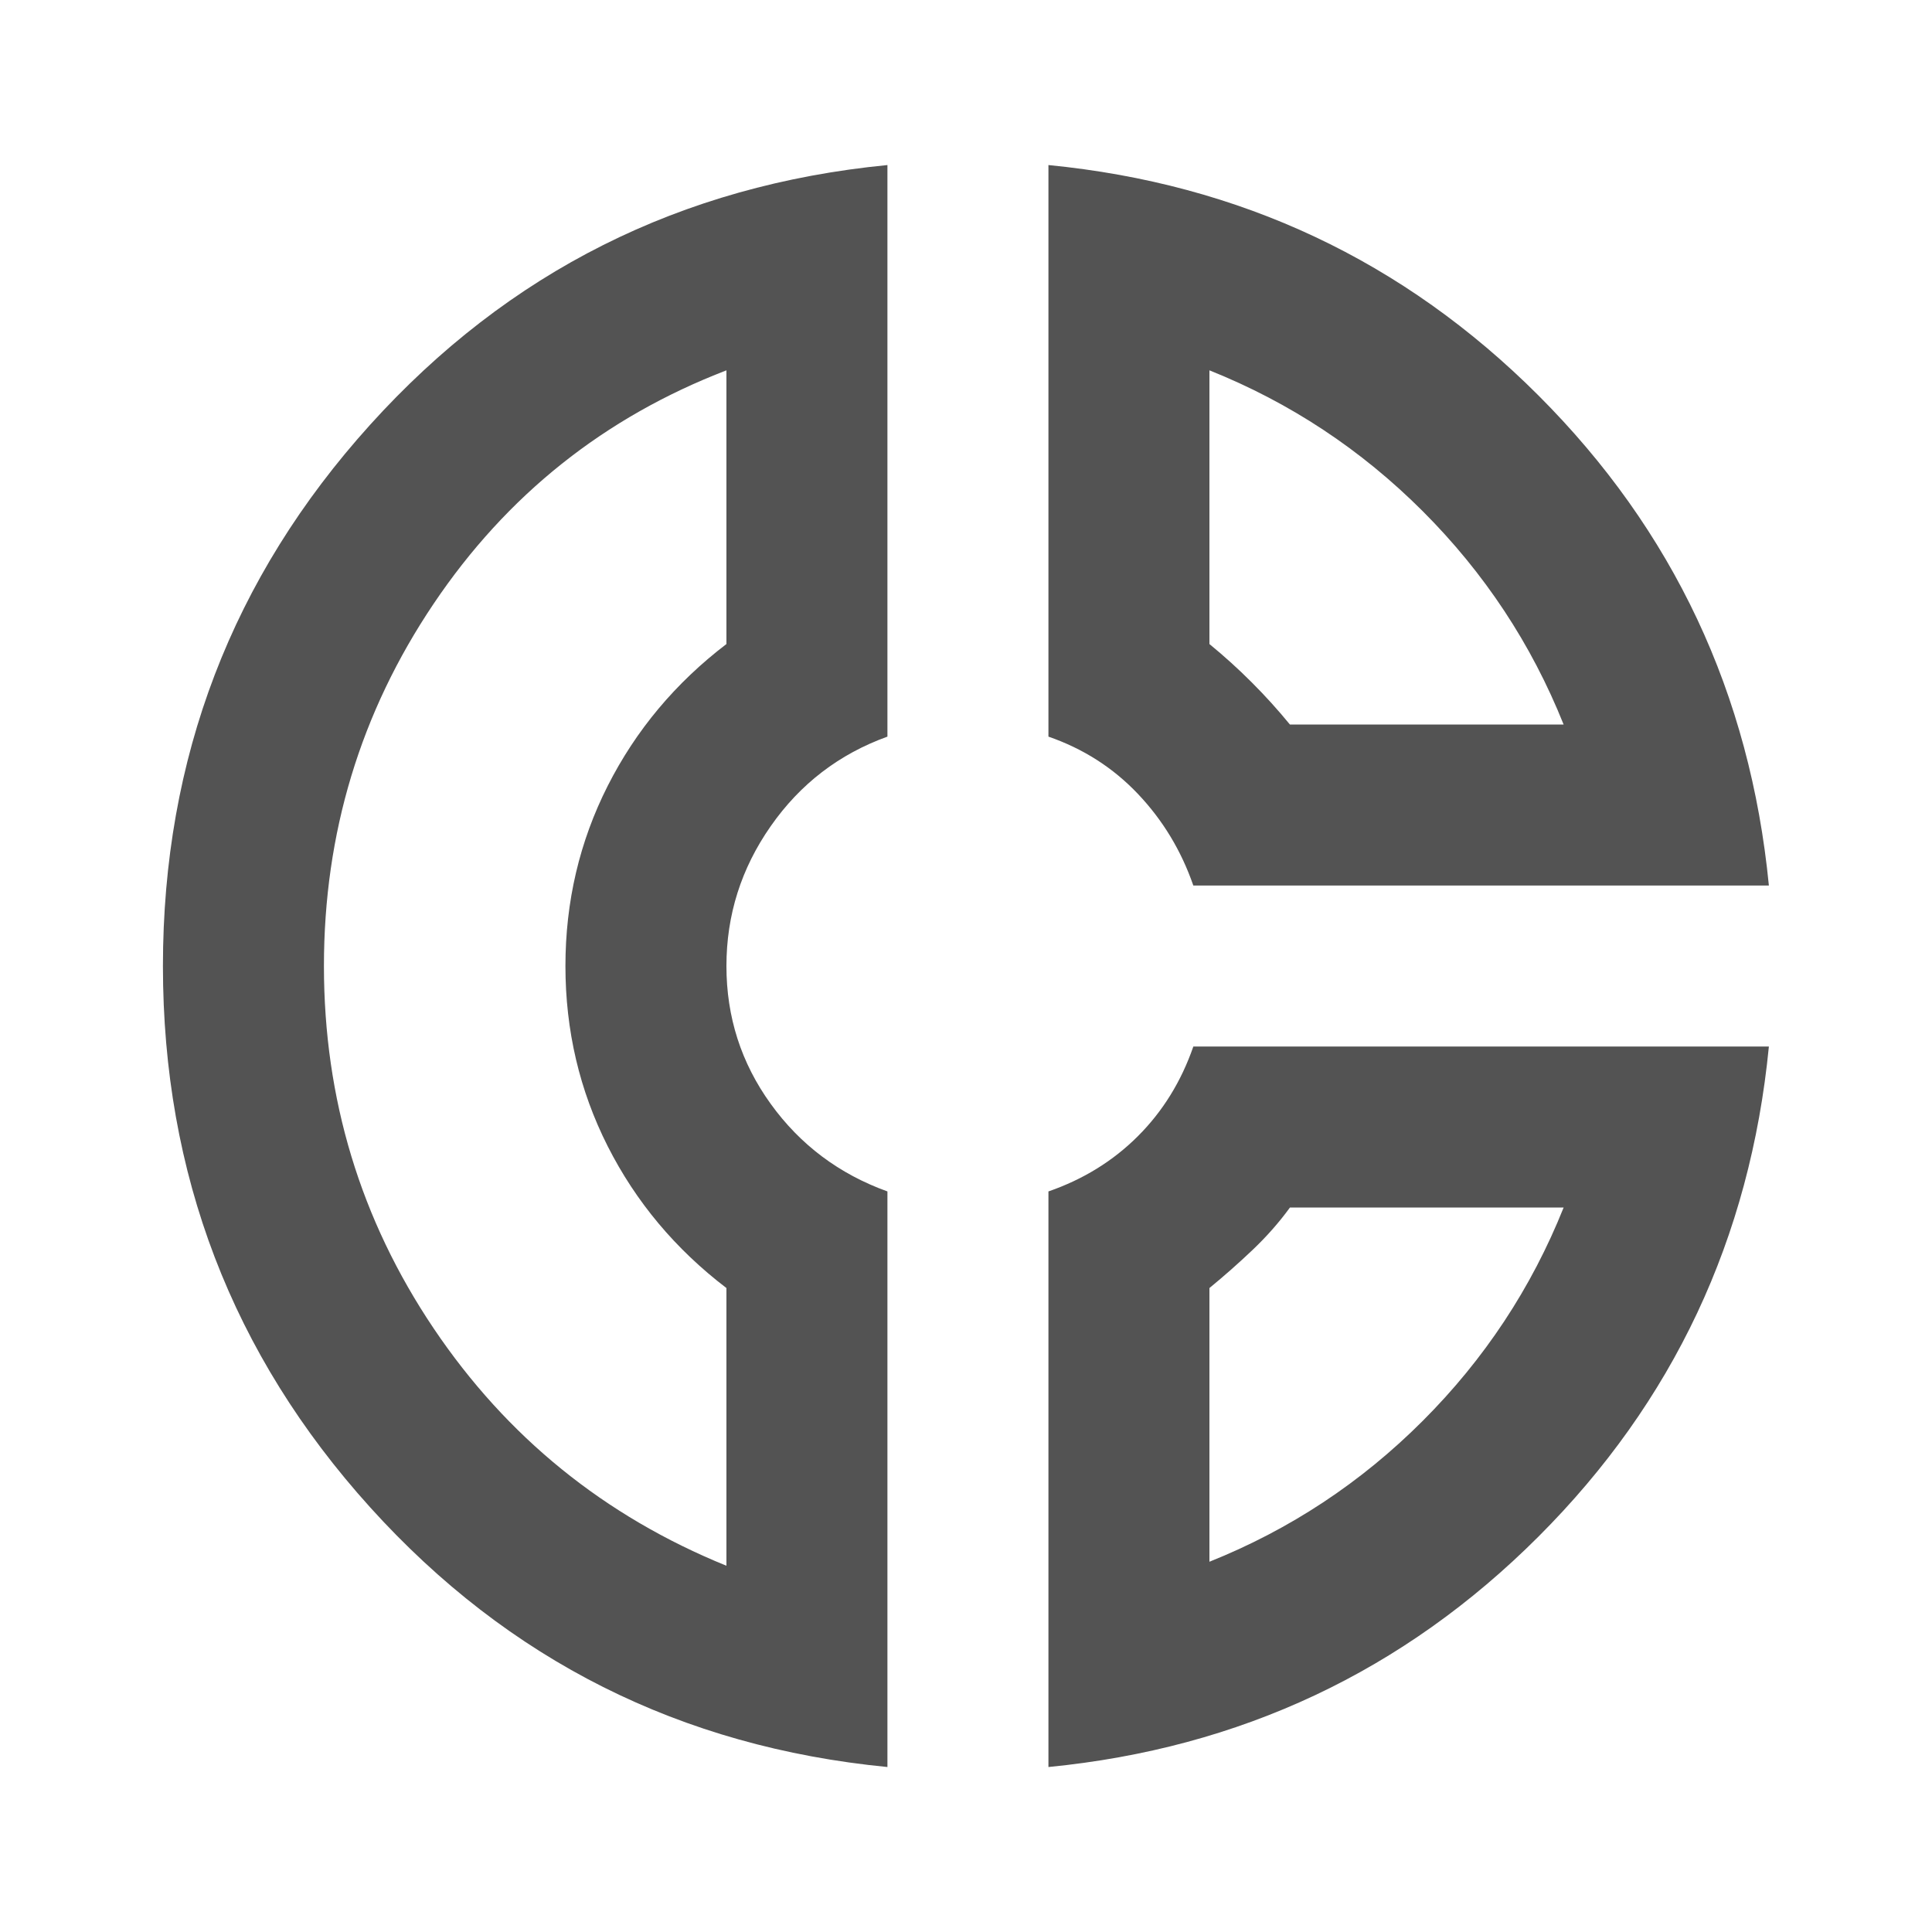 <svg width="51" height="51" viewBox="0 0 51 51" fill="none" xmlns="http://www.w3.org/2000/svg">
<mask id="mask0_698_706" style="mask-type:alpha" maskUnits="userSpaceOnUse" x="0" y="0" width="51" height="51">
<rect width="51" height="51" fill="#D9D9D9"/>
</mask>
<g mask="url(#mask0_698_706)">
<path d="M27.676 4.357C32.74 4.853 37.052 6.881 40.612 10.44C44.171 14 46.199 18.312 46.694 23.376H31.501C31.182 22.455 30.695 21.65 30.04 20.959C29.385 20.268 28.597 19.764 27.676 19.445V4.357ZM31.926 9.776V17.001C32.315 17.32 32.687 17.656 33.041 18.011C33.396 18.365 33.732 18.737 34.051 19.126H41.276C40.426 17.001 39.186 15.124 37.557 13.495C35.928 11.866 34.051 10.626 31.926 9.776ZM23.426 4.357V19.445C22.151 19.905 21.124 20.693 20.345 21.809C19.565 22.925 19.176 24.155 19.176 25.501C19.176 26.847 19.565 28.06 20.345 29.14C21.124 30.22 22.151 30.991 23.426 31.451V46.645C17.972 46.114 13.421 43.829 9.773 39.792C6.125 35.754 4.301 30.991 4.301 25.501C4.301 20.012 6.125 15.248 9.773 11.21C13.421 7.173 17.972 4.889 23.426 4.357ZM19.176 9.776C15.953 11.016 13.376 13.07 11.446 15.939C9.516 18.807 8.551 21.995 8.551 25.501C8.551 29.007 9.516 32.195 11.446 35.064C13.376 37.932 15.953 40.022 19.176 41.332V34.001C17.83 32.974 16.785 31.726 16.041 30.256C15.298 28.786 14.926 27.201 14.926 25.501C14.926 23.801 15.298 22.216 16.041 20.747C16.785 19.277 17.83 18.028 19.176 17.001V9.776ZM31.501 27.626H46.694C46.199 32.691 44.171 37.003 40.612 40.562C37.052 44.121 32.74 46.149 27.676 46.645V31.451C28.597 31.132 29.385 30.645 30.04 29.99C30.695 29.335 31.182 28.547 31.501 27.626ZM34.051 31.876C33.767 32.266 33.44 32.638 33.068 32.992C32.696 33.346 32.315 33.682 31.926 34.001V41.226C34.051 40.376 35.928 39.137 37.557 37.507C39.186 35.878 40.426 34.001 41.276 31.876H34.051Z" fill="#535353"/>
</g>
</svg>
